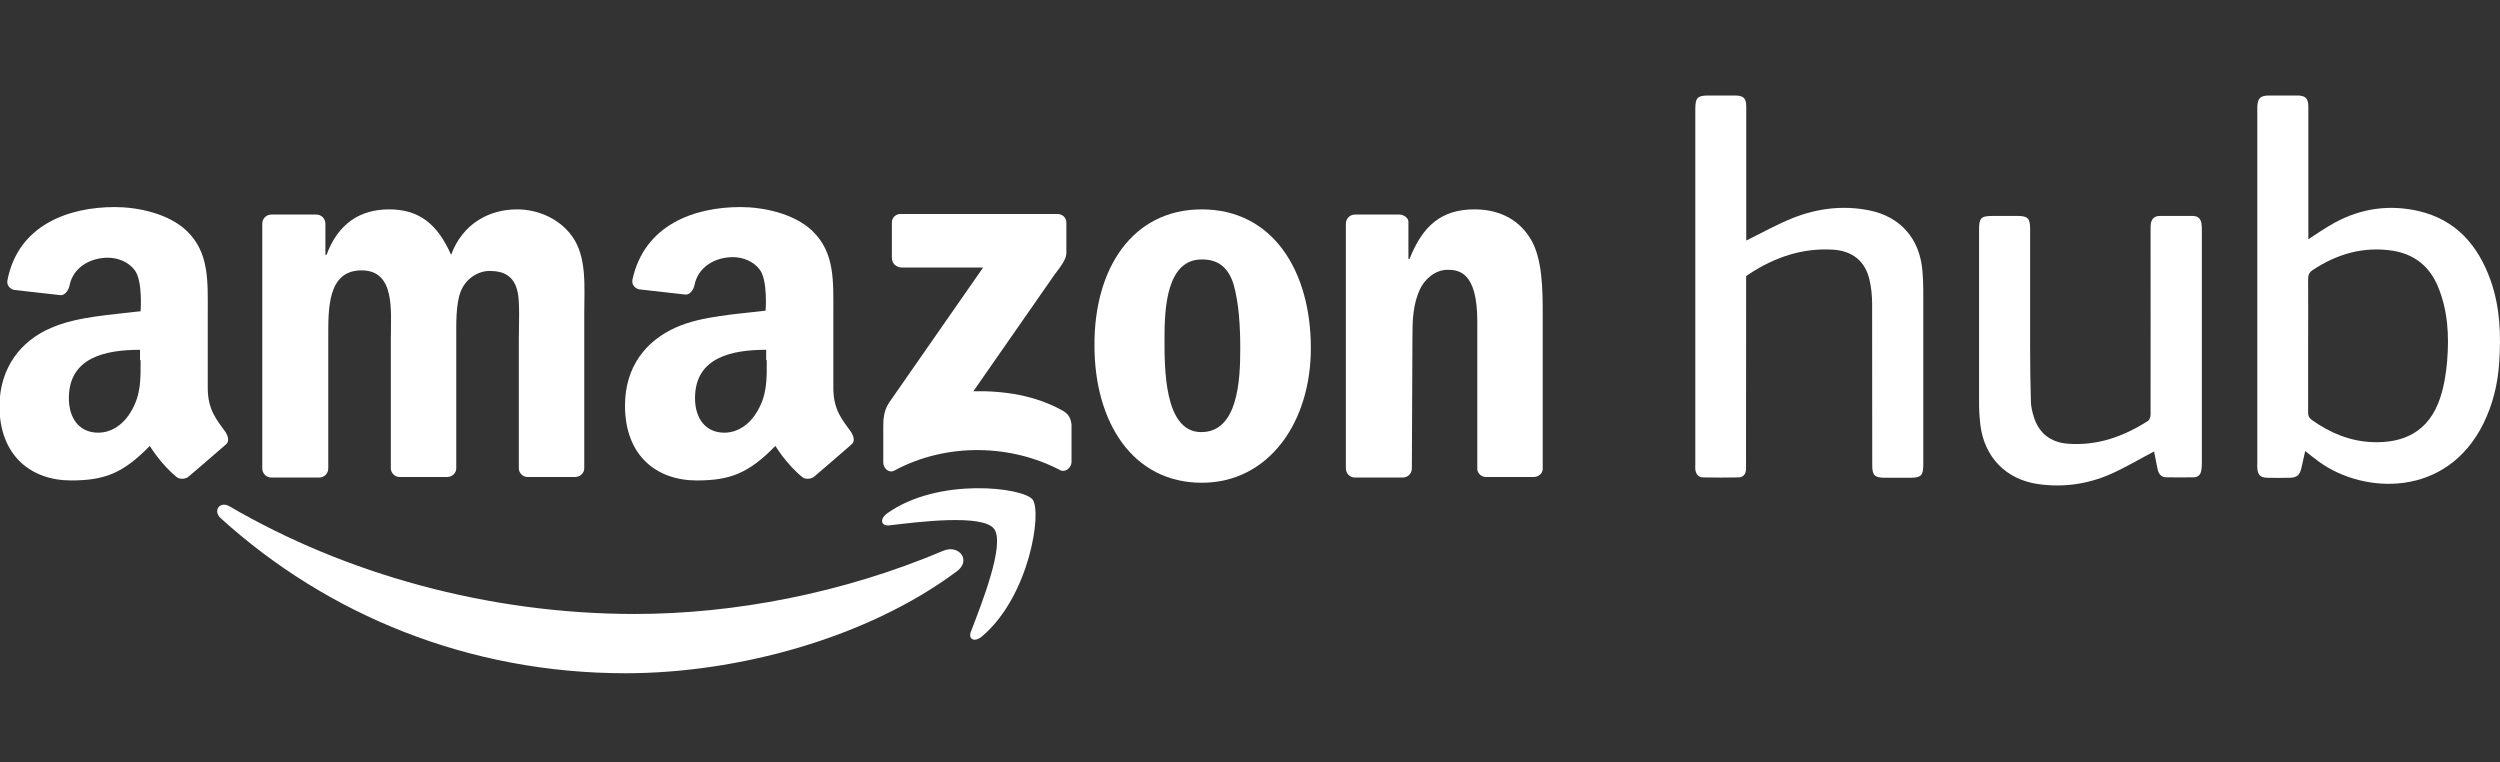 <svg width="200" height="61" viewBox="0 0 200 61" fill="none" xmlns="http://www.w3.org/2000/svg">
<rect x="0" y="0" width="200" height="61" fill="#333333" stroke="none"/>
<g clip-path="url(#clip0_12500_3700)">
<path d="M184.649 19.153C185.407 18.666 186.074 18.188 186.804 17.8C188.905 16.664 191.149 16.349 193.475 16.881C196.477 17.575 198.244 19.621 199.245 22.416C200.011 24.58 200.093 26.825 199.93 29.087C199.813 30.764 199.416 32.378 198.668 33.892C195.729 39.825 189.13 39.545 185.533 36.949C185.172 36.687 184.821 36.399 184.415 36.083C184.307 36.552 184.208 36.985 184.118 37.417C183.982 37.994 183.775 38.202 183.207 38.22C182.594 38.238 181.972 38.238 181.359 38.22C180.818 38.202 180.62 37.985 180.584 37.435C180.575 37.273 180.584 37.102 180.584 36.94C180.584 27.6 180.584 18.251 180.584 8.911C180.584 8.794 180.584 8.668 180.584 8.551C180.611 7.856 180.818 7.649 181.521 7.64C182.269 7.64 183.027 7.64 183.775 7.64C184.442 7.64 184.667 7.875 184.667 8.542C184.667 11.904 184.667 15.267 184.667 18.639C184.667 18.801 184.667 18.963 184.667 19.162L184.649 19.153ZM184.649 27.645C184.649 29.43 184.649 31.224 184.649 33.009C184.649 33.279 184.74 33.451 184.956 33.604C186.407 34.632 187.994 35.299 189.788 35.371C192.276 35.47 194.332 34.551 195.224 31.801C195.531 30.854 195.693 29.845 195.774 28.853C195.937 26.834 195.828 24.823 195.035 22.921C194.359 21.298 193.142 20.325 191.393 20.054C189.067 19.703 186.966 20.316 185.028 21.596C184.74 21.785 184.649 21.992 184.649 22.335C184.667 24.111 184.649 25.878 184.649 27.654V27.645Z" fill="white"/>
<path d="M139.682 19.252C140.953 18.63 142.161 17.945 143.432 17.44C145.388 16.664 147.444 16.412 149.526 16.827C152.014 17.323 153.565 19.071 153.79 21.623C153.835 22.146 153.862 22.669 153.862 23.191C153.862 27.861 153.862 32.531 153.862 37.21C153.862 38.021 153.673 38.22 152.853 38.22C152.15 38.22 151.437 38.22 150.734 38.22C149.977 38.211 149.779 38.003 149.779 37.246C149.779 32.937 149.779 28.628 149.77 24.309C149.77 23.669 149.706 23.02 149.562 22.389C149.22 20.892 148.192 20.072 146.65 19.973C144.162 19.82 141.944 20.595 139.907 21.938C139.763 22.028 139.691 22.091 139.691 22.091C139.682 26.942 139.682 32.216 139.682 37.066C139.682 37.228 139.682 37.399 139.682 37.562C139.655 37.949 139.447 38.193 139.06 38.193C138.131 38.211 137.193 38.211 136.265 38.193C135.868 38.193 135.679 37.931 135.625 37.562C135.607 37.426 135.625 37.291 135.625 37.156C135.625 27.681 135.625 18.197 135.625 8.722C135.625 7.811 135.796 7.64 136.698 7.64C137.401 7.64 138.113 7.64 138.816 7.64C139.492 7.649 139.7 7.856 139.7 8.542C139.7 11.949 139.7 15.366 139.7 18.774C139.7 18.954 139.7 19.125 139.7 19.261L139.682 19.252Z" fill="white"/>
<path d="M172.317 36.119C171.136 36.741 170.009 37.417 168.819 37.94C166.998 38.734 165.077 39.004 163.094 38.734C160.489 38.373 158.731 36.579 158.424 33.947C158.361 33.397 158.325 32.838 158.325 32.288C158.325 27.645 158.325 23.002 158.325 18.359C158.325 17.44 158.487 17.277 159.389 17.277C160.065 17.277 160.741 17.277 161.417 17.277C162.211 17.277 162.4 17.467 162.409 18.251C162.409 21.388 162.409 24.535 162.409 27.672C162.409 29.159 162.427 30.647 162.472 32.134C162.481 32.531 162.58 32.937 162.697 33.324C163.103 34.65 164.032 35.389 165.429 35.497C167.791 35.677 169.891 34.92 171.848 33.667C171.974 33.586 172.046 33.315 172.046 33.135C172.055 28.222 172.046 23.308 172.046 18.395C172.046 18.233 172.046 18.062 172.064 17.899C172.127 17.512 172.353 17.277 172.767 17.277C173.651 17.277 174.543 17.277 175.427 17.277C175.805 17.277 176.049 17.476 176.112 17.854C176.139 18.017 176.148 18.179 176.148 18.35C176.148 24.598 176.148 30.854 176.148 37.102C176.148 37.282 176.13 37.462 176.103 37.634C176.049 37.976 175.842 38.184 175.499 38.184C174.76 38.193 174.029 38.202 173.29 38.184C172.857 38.175 172.668 37.868 172.596 37.48C172.497 37.012 172.407 36.543 172.326 36.119H172.317Z" fill="white"/>
<g clip-path="url(#clip1_12500_3700)">
<path fill-rule="evenodd" clip-rule="evenodd" d="M76.539 45.711C69.376 51.052 59 53.86 50.046 53.86C37.512 53.86 26.217 49.21 17.677 41.475C16.988 40.876 17.585 40.047 18.365 40.508C27.594 45.895 39.027 49.118 50.781 49.118C58.724 49.118 67.448 47.46 75.483 44.053C76.723 43.547 77.733 44.836 76.539 45.711Z" fill="white"/>
<path fill-rule="evenodd" clip-rule="evenodd" d="M79.523 42.304C78.605 41.106 73.463 41.751 71.167 42.027C70.478 42.119 70.341 41.521 70.983 41.06C75.07 38.16 81.819 38.989 82.6 39.955C83.38 40.922 82.37 47.691 78.559 50.914C77.962 51.42 77.411 51.144 77.687 50.499C78.513 48.335 80.442 43.501 79.523 42.304Z" fill="white"/>
<path fill-rule="evenodd" clip-rule="evenodd" d="M71.351 20.617V17.808C71.351 17.394 71.672 17.118 72.039 17.118H84.574C84.987 17.118 85.309 17.394 85.309 17.808V20.249C85.309 20.663 84.987 21.169 84.344 21.998L77.871 31.299C80.304 31.253 82.829 31.621 85.033 32.864C85.538 33.141 85.676 33.555 85.722 33.969V36.962C85.722 37.377 85.263 37.837 84.804 37.607C80.947 35.581 75.804 35.351 71.534 37.653C71.075 37.883 70.662 37.422 70.662 37.008V34.154C70.662 33.693 70.662 32.91 71.121 32.22L78.651 21.4H72.085C71.672 21.354 71.351 21.077 71.351 20.617Z" fill="white"/>
<path fill-rule="evenodd" clip-rule="evenodd" d="M96.144 20.755C93.344 20.755 93.16 24.623 93.16 27.017C93.16 29.411 93.114 34.568 96.099 34.568C99.037 34.568 99.221 30.424 99.221 27.892C99.221 26.234 99.129 24.255 98.67 22.689C98.21 21.308 97.384 20.755 96.144 20.755ZM96.144 16.75C101.792 16.75 104.868 21.63 104.868 27.846C104.868 33.831 101.47 38.62 96.144 38.62C90.589 38.62 87.558 33.739 87.558 27.662C87.513 21.492 90.589 16.75 96.144 16.75Z" fill="white"/>
<path fill-rule="evenodd" clip-rule="evenodd" d="M65.152 38.114C64.922 38.344 64.417 38.344 64.234 38.206C62.948 37.193 62.03 35.673 62.03 35.673C59.918 37.837 58.449 38.436 55.74 38.436C52.526 38.436 50 36.456 50 32.45C50 29.319 51.699 27.247 54.087 26.188C56.153 25.267 59.045 25.129 61.249 24.853C61.249 24.853 61.433 22.459 60.79 21.584C60.285 20.893 59.413 20.571 58.632 20.571C57.209 20.571 55.831 21.354 55.556 22.827C55.464 23.242 55.143 23.61 54.821 23.564L51.148 23.149C50.873 23.104 50.505 22.827 50.597 22.367C51.561 17.947 55.602 16.565 59.229 16.565C61.066 16.565 63.499 17.072 64.968 18.453C66.805 20.203 66.667 22.505 66.667 25.037V31.023C66.667 32.819 67.402 33.601 68.091 34.568C68.32 34.937 68.412 35.351 68.091 35.581C67.31 36.272 65.152 38.114 65.152 38.114ZM61.341 28.813C61.341 30.286 61.387 31.529 60.606 32.865C60.01 33.924 59.045 34.614 57.944 34.614C56.474 34.614 55.602 33.509 55.602 31.852C55.602 28.583 58.54 27.984 61.295 27.984V28.813H61.341Z" fill="white"/>
<path fill-rule="evenodd" clip-rule="evenodd" d="M15.105 38.114C14.876 38.344 14.37 38.344 14.187 38.206C12.901 37.193 11.983 35.673 11.983 35.673C9.871 37.837 8.402 38.436 5.693 38.436C2.479 38.436 -0.047 36.456 -0.047 32.45C-0.001 29.365 1.698 27.247 4.086 26.234C6.152 25.314 9.044 25.175 11.248 24.899C11.248 24.899 11.432 22.505 10.789 21.63C10.284 20.939 9.412 20.617 8.631 20.617C7.208 20.617 5.83 21.4 5.555 22.873C5.463 23.288 5.142 23.656 4.82 23.61L1.147 23.196C0.872 23.149 0.504 22.873 0.596 22.413C1.469 17.947 5.555 16.565 9.182 16.565C11.019 16.565 13.452 17.072 14.921 18.453C16.758 20.203 16.62 22.505 16.62 25.037V31.023C16.62 32.819 17.355 33.601 18.044 34.568C18.273 34.937 18.365 35.351 18.044 35.581C17.263 36.272 15.105 38.114 15.105 38.114ZM11.248 28.813C11.248 30.286 11.294 31.529 10.514 32.865C9.917 33.924 8.953 34.614 7.851 34.614C6.381 34.614 5.509 33.509 5.509 31.852C5.509 28.583 8.448 27.984 11.202 27.984V28.813H11.248Z" fill="white"/>
<path fill-rule="evenodd" clip-rule="evenodd" d="M26.262 27.063C26.262 24.761 26.17 21.63 28.925 21.63C31.634 21.63 31.267 24.853 31.267 27.063V37.469C31.267 37.837 31.588 38.159 31.956 38.159H35.766C36.18 38.159 36.501 37.837 36.501 37.469V27.063C36.501 25.958 36.455 24.3 36.868 23.288C37.282 22.275 38.246 21.676 39.164 21.676C40.266 21.676 41.138 22.044 41.414 23.38C41.598 24.162 41.506 26.234 41.506 27.063V37.469C41.506 37.837 41.827 38.159 42.194 38.159H46.005C46.419 38.159 46.74 37.837 46.74 37.469V25.083C46.74 22.965 46.97 20.571 45.776 18.913C44.72 17.44 42.975 16.75 41.368 16.75C39.118 16.75 37.006 17.901 36.088 20.387C34.986 17.901 33.517 16.75 31.129 16.75C28.787 16.75 27.043 17.901 26.124 20.387H26.032V17.901C26.032 17.486 25.711 17.164 25.298 17.164H21.717C21.303 17.164 20.982 17.486 20.982 17.901V37.469C20.982 37.883 21.303 38.205 21.717 38.205H25.527C25.941 38.205 26.262 37.883 26.262 37.469V27.063Z" fill="white"/>
<path fill-rule="evenodd" clip-rule="evenodd" d="M112.949 37.469C112.949 37.883 112.627 38.205 112.214 38.205H108.403C107.99 38.205 107.669 37.883 107.669 37.469V17.901C107.669 17.486 107.99 17.164 108.403 17.164H111.939C112.352 17.164 112.673 17.486 112.673 17.716V20.709H112.765C113.821 18.039 115.336 16.75 117.954 16.75C119.652 16.75 121.351 17.348 122.407 19.052C123.417 20.617 123.417 23.288 123.417 25.175V37.561C123.371 37.929 123.05 38.159 122.683 38.159H118.872C118.505 38.159 118.229 37.883 118.183 37.561V25.682C118.183 21.722 116.668 21.584 115.796 21.584C114.785 21.584 113.959 22.367 113.592 23.149C113.041 24.347 112.995 25.59 112.995 26.925L112.949 37.469Z" fill="white"/>
</g>
</g>
<defs>
<clipPath id="clip0_12500_3700">
<rect width="200" height="60" fill="white" transform="translate(-0 0.75)"/>
</clipPath>
<clipPath id="clip1_12500_3700">
<rect width="123.418" height="37.295" fill="white" transform="translate(-0 16.565)"/>
</clipPath>
</defs>
</svg>
